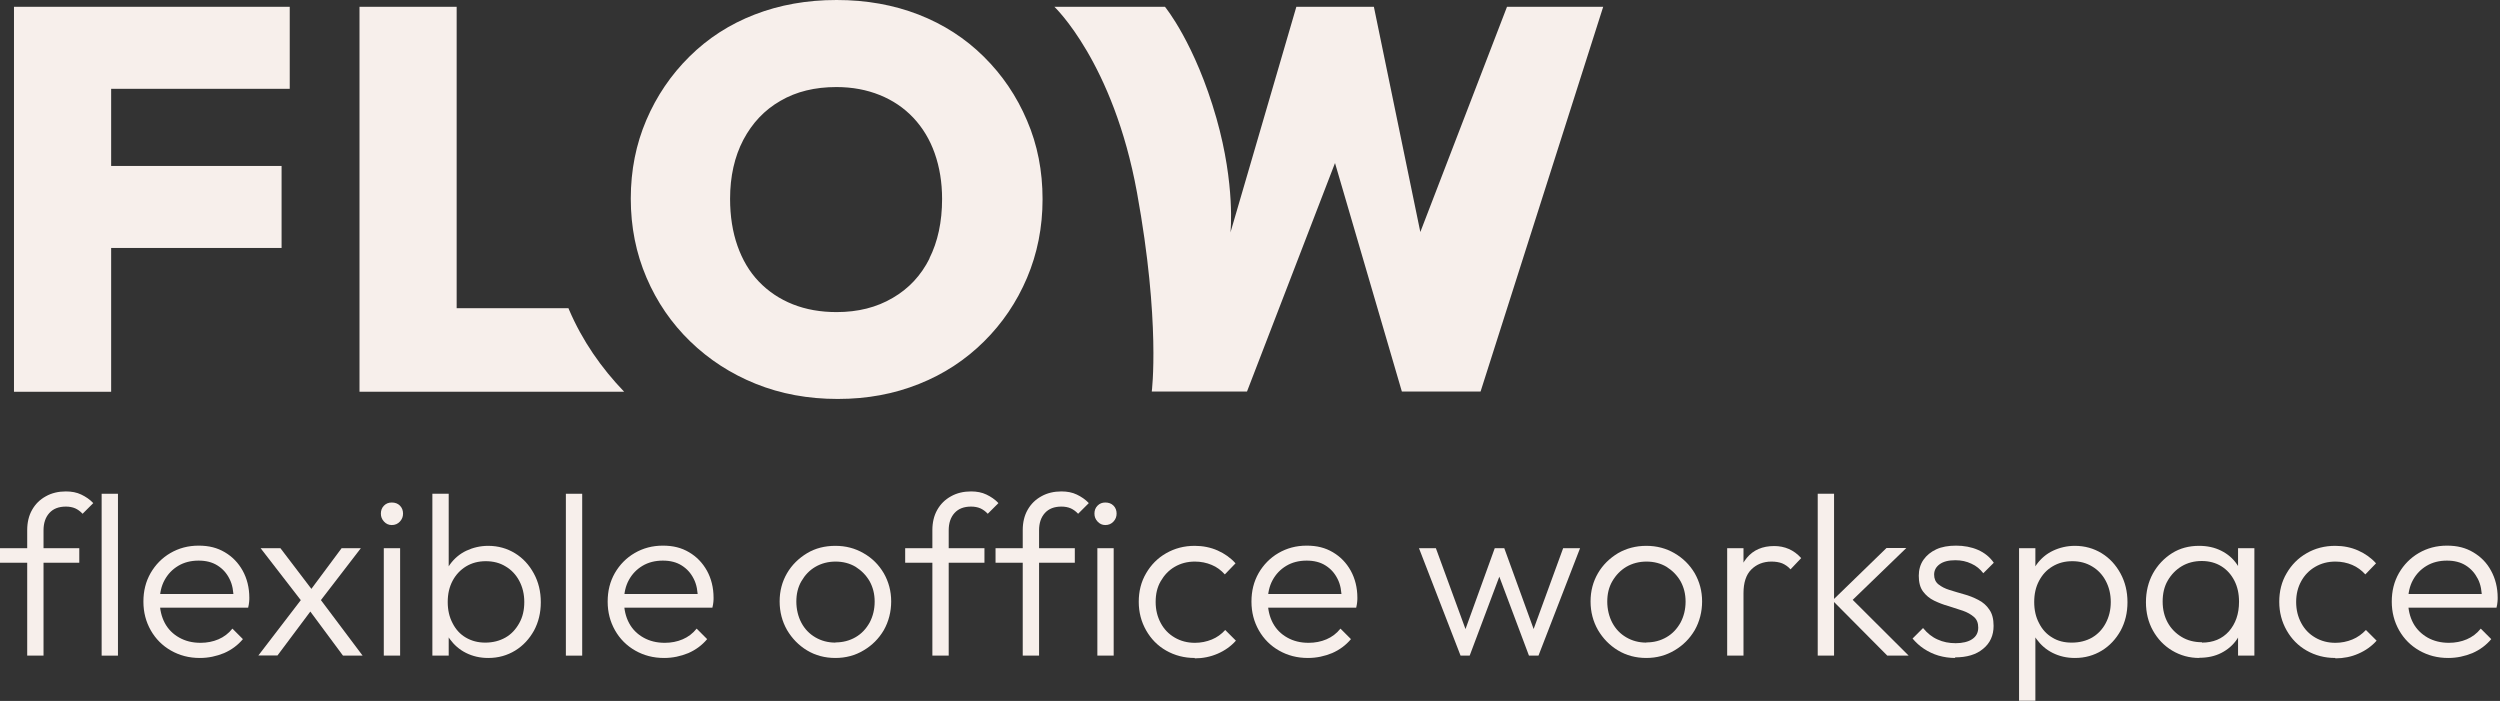 <svg width="214" height="60" viewBox="0 0 214 60" fill="none" xmlns="http://www.w3.org/2000/svg">
<rect x="0" y="0" width="214" height="60" fill="#333333" stroke="none"/>
<path d="M0 48.171V46.924H6.787V48.171H0ZM2.329 56.122V45.377C2.329 44.728 2.462 44.146 2.745 43.647C3.027 43.148 3.41 42.765 3.926 42.482C4.425 42.2 5.007 42.066 5.639 42.066C6.138 42.066 6.571 42.15 6.953 42.333C7.336 42.516 7.685 42.748 7.984 43.065L7.07 43.979C6.87 43.763 6.654 43.613 6.437 43.514C6.205 43.414 5.938 43.364 5.639 43.364C5.024 43.364 4.558 43.547 4.225 43.913C3.892 44.279 3.726 44.778 3.726 45.393V56.122H2.329Z" fill="#F7EFEB"/>
<path d="M8.7 56.122V42.266H10.097V56.122H8.7Z" fill="#F7EFEB"/>
<path d="M17.1 56.322C16.185 56.322 15.37 56.106 14.638 55.69C13.906 55.274 13.324 54.692 12.908 53.96C12.492 53.228 12.276 52.413 12.276 51.498C12.276 50.583 12.476 49.785 12.892 49.053C13.307 48.337 13.873 47.755 14.588 47.34C15.304 46.924 16.102 46.707 17 46.707C17.898 46.707 18.597 46.89 19.246 47.273C19.895 47.656 20.394 48.171 20.776 48.853C21.142 49.519 21.342 50.3 21.342 51.165C21.342 51.265 21.342 51.398 21.325 51.531C21.309 51.664 21.292 51.831 21.242 52.014H13.274V50.849H20.477L19.994 51.282C19.994 50.616 19.895 50.034 19.645 49.552C19.396 49.053 19.063 48.687 18.614 48.404C18.165 48.121 17.632 47.988 17 47.988C16.335 47.988 15.753 48.138 15.254 48.437C14.755 48.737 14.372 49.136 14.089 49.652C13.806 50.167 13.673 50.766 13.673 51.465C13.673 52.163 13.823 52.795 14.106 53.328C14.389 53.86 14.805 54.276 15.337 54.575C15.869 54.875 16.468 55.025 17.167 55.025C17.715 55.025 18.231 54.925 18.697 54.725C19.163 54.526 19.562 54.226 19.895 53.81L20.793 54.709C20.36 55.224 19.828 55.623 19.179 55.906C18.531 56.172 17.849 56.322 17.117 56.322H17.1Z" fill="#F7EFEB"/>
<path d="M22.107 56.122L25.983 51.066L26.765 52.08L23.754 56.106H22.107V56.122ZM29.36 56.122L26.266 51.947L25.999 51.698L22.307 46.924H24.003L26.864 50.683L27.131 50.916L31.04 56.122H29.36ZM27.23 51.681L26.449 50.683L29.243 46.924H30.89L27.23 51.681Z" fill="#F7EFEB"/>
<path d="M33.535 44.944C33.269 44.944 33.052 44.844 32.869 44.645C32.686 44.445 32.603 44.229 32.603 43.963C32.603 43.697 32.686 43.464 32.869 43.281C33.052 43.098 33.269 43.015 33.535 43.015C33.818 43.015 34.05 43.098 34.233 43.281C34.416 43.464 34.5 43.697 34.5 43.963C34.5 44.229 34.416 44.445 34.233 44.645C34.05 44.844 33.818 44.944 33.535 44.944ZM32.853 56.122V46.924H34.25V56.122H32.853Z" fill="#F7EFEB"/>
<path d="M37.011 56.122V42.266H38.409V49.169L38.142 51.382L38.409 53.66V56.122H37.011ZM41.785 56.322C41.087 56.322 40.455 56.172 39.889 55.889C39.324 55.607 38.874 55.208 38.508 54.709C38.142 54.209 37.926 53.627 37.86 52.962V50.084C37.943 49.402 38.159 48.82 38.525 48.304C38.891 47.805 39.357 47.406 39.922 47.14C40.488 46.874 41.12 46.724 41.785 46.724C42.634 46.724 43.399 46.94 44.081 47.356C44.763 47.772 45.295 48.354 45.694 49.086C46.094 49.818 46.293 50.633 46.293 51.548C46.293 52.463 46.094 53.261 45.711 53.977C45.312 54.692 44.78 55.274 44.098 55.69C43.416 56.106 42.65 56.322 41.802 56.322H41.785ZM41.536 55.008C42.185 55.008 42.767 54.858 43.266 54.575C43.765 54.293 44.148 53.877 44.447 53.344C44.746 52.812 44.879 52.213 44.879 51.531C44.879 50.849 44.73 50.251 44.447 49.718C44.164 49.186 43.765 48.77 43.282 48.487C42.8 48.188 42.234 48.038 41.586 48.038C40.937 48.038 40.388 48.188 39.889 48.487C39.407 48.787 39.024 49.186 38.741 49.718C38.459 50.251 38.325 50.849 38.325 51.531C38.325 52.213 38.459 52.812 38.741 53.344C39.008 53.877 39.39 54.293 39.873 54.575C40.355 54.858 40.904 55.008 41.536 55.008Z" fill="#F7EFEB"/>
<path d="M48.439 56.122V42.266H49.836V56.122H48.439Z" fill="#F7EFEB"/>
<path d="M56.84 56.322C55.925 56.322 55.109 56.106 54.378 55.69C53.646 55.274 53.063 54.692 52.648 53.96C52.232 53.228 52.016 52.413 52.016 51.498C52.016 50.583 52.215 49.785 52.631 49.053C53.047 48.337 53.612 47.755 54.328 47.34C55.043 46.924 55.841 46.707 56.74 46.707C57.638 46.707 58.337 46.89 58.985 47.273C59.634 47.656 60.133 48.171 60.516 48.853C60.882 49.519 61.081 50.3 61.081 51.165C61.081 51.265 61.081 51.398 61.065 51.531C61.048 51.664 61.031 51.831 60.981 52.014H53.014V50.849H60.216L59.734 51.282C59.734 50.616 59.634 50.034 59.385 49.552C59.135 49.053 58.802 48.687 58.353 48.404C57.904 48.121 57.372 47.988 56.74 47.988C56.074 47.988 55.492 48.138 54.993 48.437C54.494 48.737 54.111 49.136 53.829 49.652C53.546 50.167 53.413 50.766 53.413 51.465C53.413 52.163 53.562 52.795 53.845 53.328C54.128 53.86 54.544 54.276 55.076 54.575C55.608 54.875 56.207 55.025 56.906 55.025C57.455 55.025 57.971 54.925 58.436 54.725C58.902 54.526 59.301 54.226 59.634 53.81L60.532 54.709C60.1 55.224 59.568 55.623 58.919 55.906C58.27 56.172 57.588 56.322 56.856 56.322H56.84Z" fill="#F7EFEB"/>
<path d="M71.511 56.322C70.613 56.322 69.798 56.106 69.082 55.673C68.367 55.241 67.802 54.659 67.369 53.927C66.953 53.195 66.737 52.38 66.737 51.481C66.737 50.583 66.953 49.785 67.369 49.069C67.785 48.354 68.367 47.789 69.082 47.356C69.798 46.924 70.613 46.724 71.511 46.724C72.409 46.724 73.208 46.94 73.923 47.356C74.655 47.772 75.22 48.337 75.653 49.069C76.069 49.801 76.285 50.6 76.285 51.481C76.285 52.363 76.069 53.211 75.653 53.943C75.22 54.675 74.655 55.241 73.923 55.673C73.208 56.106 72.392 56.322 71.511 56.322ZM71.511 54.991C72.143 54.991 72.725 54.842 73.241 54.542C73.757 54.243 74.139 53.827 74.439 53.295C74.721 52.762 74.871 52.163 74.871 51.498C74.871 50.833 74.721 50.267 74.439 49.752C74.139 49.236 73.74 48.837 73.241 48.52C72.742 48.221 72.16 48.071 71.528 48.071C70.895 48.071 70.313 48.221 69.798 48.52C69.282 48.82 68.899 49.236 68.6 49.752C68.3 50.267 68.167 50.849 68.167 51.498C68.167 52.147 68.317 52.779 68.6 53.311C68.883 53.843 69.282 54.259 69.798 54.559C70.313 54.858 70.879 55.008 71.528 55.008L71.511 54.991Z" fill="#F7EFEB"/>
<path d="M77.483 48.171V46.924H84.269V48.171H77.483ZM79.811 56.122V45.377C79.811 44.728 79.945 44.146 80.227 43.647C80.51 43.148 80.893 42.765 81.408 42.482C81.907 42.2 82.49 42.066 83.122 42.066C83.621 42.066 84.053 42.15 84.436 42.333C84.818 42.516 85.168 42.748 85.467 43.065L84.552 43.979C84.353 43.763 84.136 43.613 83.92 43.514C83.687 43.414 83.421 43.364 83.122 43.364C82.506 43.364 82.04 43.547 81.708 43.913C81.375 44.279 81.209 44.778 81.209 45.393V56.122H79.811Z" fill="#F7EFEB"/>
<path d="M85.218 48.171V46.924H92.004V48.171H85.218ZM87.546 56.122V45.377C87.546 44.728 87.68 44.146 87.962 43.647C88.245 43.148 88.628 42.765 89.143 42.482C89.642 42.2 90.225 42.066 90.857 42.066C91.356 42.066 91.788 42.15 92.171 42.333C92.553 42.516 92.903 42.748 93.202 43.065L92.287 43.979C92.088 43.763 91.871 43.613 91.655 43.514C91.422 43.414 91.156 43.364 90.857 43.364C90.241 43.364 89.775 43.547 89.443 43.913C89.11 44.279 88.944 44.778 88.944 45.393V56.122H87.546Z" fill="#F7EFEB"/>
<path d="M94.616 44.944C94.35 44.944 94.134 44.844 93.951 44.645C93.768 44.445 93.684 44.229 93.684 43.963C93.684 43.697 93.768 43.464 93.951 43.281C94.134 43.098 94.35 43.015 94.616 43.015C94.899 43.015 95.132 43.098 95.315 43.281C95.498 43.464 95.581 43.697 95.581 43.963C95.581 44.229 95.498 44.445 95.315 44.645C95.132 44.844 94.899 44.944 94.616 44.944ZM93.934 56.122V46.924H95.331V56.122H93.934Z" fill="#F7EFEB"/>
<path d="M102.268 56.322C101.37 56.322 100.554 56.106 99.823 55.69C99.091 55.274 98.525 54.692 98.109 53.96C97.693 53.228 97.477 52.413 97.477 51.515C97.477 50.616 97.677 49.801 98.109 49.069C98.525 48.354 99.091 47.772 99.823 47.356C100.554 46.94 101.353 46.724 102.268 46.724C102.966 46.724 103.632 46.857 104.231 47.123C104.829 47.389 105.345 47.755 105.761 48.221L104.846 49.169C104.53 48.82 104.164 48.537 103.715 48.354C103.282 48.171 102.8 48.071 102.284 48.071C101.636 48.071 101.07 48.221 100.554 48.52C100.039 48.82 99.656 49.236 99.357 49.752C99.057 50.267 98.924 50.849 98.924 51.531C98.924 52.213 99.074 52.795 99.357 53.328C99.639 53.86 100.039 54.276 100.554 54.575C101.07 54.875 101.636 55.025 102.284 55.025C102.8 55.025 103.282 54.925 103.732 54.742C104.181 54.559 104.563 54.276 104.879 53.927L105.794 54.842C105.362 55.324 104.846 55.69 104.231 55.956C103.615 56.222 102.966 56.355 102.268 56.355V56.322Z" fill="#F7EFEB"/>
<path d="M111.949 56.322C111.034 56.322 110.219 56.106 109.487 55.69C108.755 55.274 108.173 54.692 107.757 53.96C107.341 53.228 107.125 52.413 107.125 51.498C107.125 50.583 107.325 49.785 107.74 49.053C108.156 48.337 108.722 47.755 109.437 47.34C110.152 46.924 110.951 46.707 111.849 46.707C112.747 46.707 113.446 46.89 114.095 47.273C114.743 47.656 115.243 48.171 115.625 48.853C115.991 49.519 116.191 50.3 116.191 51.165C116.191 51.265 116.191 51.398 116.174 51.531C116.157 51.664 116.141 51.831 116.091 52.014H108.123V50.849H115.326L114.843 51.282C114.843 50.616 114.744 50.034 114.494 49.552C114.244 49.053 113.912 48.687 113.463 48.404C113.014 48.121 112.481 47.988 111.849 47.988C111.184 47.988 110.602 48.138 110.103 48.437C109.604 48.737 109.221 49.136 108.938 49.652C108.655 50.167 108.522 50.766 108.522 51.465C108.522 52.163 108.672 52.795 108.955 53.328C109.238 53.86 109.653 54.276 110.186 54.575C110.718 54.875 111.317 55.025 112.015 55.025C112.564 55.025 113.08 54.925 113.546 54.725C114.012 54.526 114.411 54.226 114.744 53.81L115.642 54.709C115.209 55.224 114.677 55.623 114.028 55.906C113.38 56.172 112.697 56.322 111.966 56.322H111.949Z" fill="#F7EFEB"/>
<path d="M125.024 56.122L121.464 46.924H122.911L125.706 54.559H125.19L127.951 46.924H128.766L131.544 54.575H131.012L133.806 46.924H135.254L131.694 56.122H130.879L128.051 48.587H128.633L125.805 56.122H124.99H125.024Z" fill="#F7EFEB"/>
<path d="M140.926 56.322C140.028 56.322 139.213 56.106 138.497 55.673C137.782 55.241 137.216 54.659 136.784 53.927C136.368 53.195 136.152 52.38 136.152 51.481C136.152 50.583 136.368 49.785 136.784 49.069C137.2 48.354 137.782 47.789 138.497 47.356C139.213 46.94 140.028 46.724 140.926 46.724C141.824 46.724 142.623 46.94 143.338 47.356C144.053 47.772 144.635 48.337 145.068 49.069C145.484 49.801 145.7 50.6 145.7 51.481C145.7 52.363 145.484 53.211 145.068 53.943C144.635 54.675 144.07 55.241 143.338 55.673C142.606 56.106 141.808 56.322 140.926 56.322ZM140.926 54.991C141.575 54.991 142.14 54.842 142.656 54.542C143.172 54.243 143.554 53.827 143.854 53.295C144.136 52.762 144.286 52.163 144.286 51.498C144.286 50.833 144.136 50.267 143.854 49.752C143.554 49.236 143.155 48.837 142.656 48.52C142.157 48.221 141.575 48.071 140.943 48.071C140.31 48.071 139.728 48.221 139.213 48.52C138.714 48.82 138.314 49.236 138.015 49.752C137.715 50.267 137.582 50.849 137.582 51.498C137.582 52.147 137.732 52.779 138.015 53.311C138.298 53.843 138.697 54.259 139.213 54.559C139.728 54.858 140.294 55.008 140.943 55.008L140.926 54.991Z" fill="#F7EFEB"/>
<path d="M147.846 56.122V46.924H149.243V56.122H147.846ZM149.243 50.766L148.678 50.533C148.678 49.352 148.96 48.437 149.526 47.755C150.091 47.073 150.873 46.741 151.871 46.741C152.32 46.741 152.736 46.824 153.119 46.99C153.501 47.157 153.851 47.406 154.183 47.772L153.269 48.737C153.069 48.504 152.819 48.337 152.553 48.221C152.287 48.121 151.988 48.071 151.638 48.071C150.94 48.071 150.358 48.304 149.908 48.753C149.459 49.203 149.243 49.885 149.243 50.783V50.766Z" fill="#F7EFEB"/>
<path d="M155.597 56.122V42.266H156.995V56.122H155.597ZM161.552 56.122L156.862 51.398L161.486 46.907H163.183L158.159 51.764L158.209 50.966L163.382 56.122H161.552Z" fill="#F7EFEB"/>
<path d="M167.374 56.322C166.875 56.322 166.41 56.255 165.944 56.122C165.495 55.989 165.079 55.79 164.696 55.54C164.314 55.291 163.998 54.991 163.715 54.659L164.613 53.76C164.979 54.209 165.395 54.542 165.861 54.742C166.327 54.958 166.842 55.058 167.408 55.058C167.973 55.058 168.489 54.941 168.822 54.709C169.171 54.476 169.337 54.143 169.337 53.727C169.337 53.328 169.221 53.028 168.971 52.812C168.722 52.596 168.406 52.413 168.023 52.28C167.624 52.147 167.225 52.014 166.792 51.881C166.36 51.764 165.944 51.598 165.561 51.415C165.179 51.232 164.863 50.966 164.613 50.633C164.364 50.3 164.247 49.851 164.247 49.286C164.247 48.77 164.38 48.304 164.646 47.922C164.913 47.539 165.279 47.24 165.744 47.023C166.21 46.807 166.776 46.707 167.441 46.707C168.106 46.707 168.755 46.824 169.321 47.073C169.886 47.323 170.335 47.689 170.668 48.171L169.77 49.069C169.504 48.72 169.171 48.437 168.755 48.254C168.339 48.055 167.89 47.955 167.374 47.955C166.792 47.955 166.343 48.071 166.027 48.304C165.711 48.537 165.561 48.837 165.561 49.186C165.561 49.535 165.678 49.818 165.927 50.018C166.177 50.217 166.493 50.384 166.875 50.5C167.258 50.616 167.674 50.749 168.106 50.866C168.539 50.982 168.955 51.149 169.337 51.348C169.737 51.548 170.053 51.831 170.285 52.18C170.535 52.529 170.651 52.995 170.651 53.577C170.651 54.392 170.352 55.058 169.753 55.54C169.154 56.039 168.356 56.272 167.341 56.272L167.374 56.322Z" fill="#F7EFEB"/>
<path d="M172.831 59.998V46.924H174.228V49.269L173.962 51.515L174.228 53.76V59.982H172.831V59.998ZM177.605 56.322C176.906 56.322 176.274 56.172 175.708 55.889C175.143 55.607 174.694 55.208 174.328 54.709C173.962 54.209 173.745 53.627 173.679 52.962V50.084C173.762 49.402 173.978 48.82 174.344 48.304C174.71 47.805 175.176 47.406 175.742 47.14C176.307 46.874 176.939 46.724 177.605 46.724C178.453 46.724 179.218 46.94 179.9 47.356C180.582 47.772 181.114 48.354 181.514 49.086C181.913 49.818 182.112 50.633 182.112 51.548C182.112 52.463 181.913 53.261 181.53 53.977C181.131 54.692 180.599 55.274 179.917 55.69C179.235 56.106 178.47 56.322 177.621 56.322H177.605ZM177.355 55.008C178.004 55.008 178.586 54.858 179.085 54.575C179.584 54.276 179.967 53.877 180.249 53.344C180.532 52.812 180.682 52.213 180.682 51.531C180.682 50.849 180.532 50.251 180.249 49.718C179.967 49.186 179.567 48.77 179.085 48.487C178.586 48.188 178.037 48.038 177.388 48.038C176.74 48.038 176.191 48.188 175.692 48.487C175.193 48.787 174.827 49.186 174.544 49.718C174.261 50.251 174.128 50.849 174.128 51.531C174.128 52.213 174.261 52.812 174.544 53.344C174.81 53.877 175.193 54.293 175.675 54.575C176.157 54.875 176.706 55.008 177.338 55.008H177.355Z" fill="#F7EFEB"/>
<path d="M188.267 56.322C187.402 56.322 186.637 56.106 185.938 55.69C185.24 55.274 184.691 54.692 184.292 53.977C183.892 53.261 183.693 52.446 183.693 51.548C183.693 50.65 183.892 49.818 184.292 49.086C184.691 48.371 185.24 47.789 185.922 47.356C186.604 46.924 187.386 46.724 188.234 46.724C188.933 46.724 189.565 46.857 190.13 47.14C190.696 47.423 191.145 47.805 191.494 48.321C191.844 48.837 192.06 49.402 192.126 50.068V52.945C192.043 53.611 191.827 54.193 191.494 54.709C191.145 55.224 190.696 55.607 190.147 55.889C189.598 56.172 188.966 56.305 188.267 56.305V56.322ZM188.483 55.008C189.448 55.008 190.213 54.692 190.796 54.043C191.361 53.394 191.661 52.563 191.661 51.515C191.661 50.816 191.528 50.217 191.261 49.702C190.995 49.186 190.629 48.77 190.147 48.471C189.664 48.171 189.099 48.022 188.467 48.022C187.835 48.022 187.252 48.171 186.753 48.471C186.254 48.77 185.855 49.186 185.556 49.702C185.256 50.217 185.123 50.816 185.123 51.498C185.123 52.18 185.273 52.779 185.556 53.295C185.839 53.81 186.254 54.226 186.753 54.526C187.252 54.825 187.835 54.975 188.483 54.975V55.008ZM191.577 56.122V53.66L191.844 51.382L191.577 49.169V46.924H192.975V56.122H191.577Z" fill="#F7EFEB"/>
<path d="M199.895 56.322C198.996 56.322 198.181 56.106 197.449 55.69C196.717 55.274 196.152 54.692 195.736 53.96C195.32 53.228 195.104 52.413 195.104 51.515C195.104 50.616 195.303 49.801 195.736 49.069C196.152 48.354 196.717 47.772 197.449 47.356C198.165 46.94 198.98 46.724 199.895 46.724C200.593 46.724 201.259 46.857 201.857 47.123C202.456 47.389 202.972 47.755 203.388 48.221L202.473 49.169C202.157 48.82 201.774 48.537 201.342 48.354C200.909 48.171 200.427 48.071 199.911 48.071C199.262 48.071 198.697 48.221 198.181 48.52C197.666 48.82 197.266 49.236 196.984 49.752C196.701 50.267 196.551 50.849 196.551 51.531C196.551 52.213 196.701 52.795 196.984 53.328C197.266 53.86 197.666 54.276 198.181 54.575C198.697 54.875 199.262 55.025 199.911 55.025C200.427 55.025 200.909 54.925 201.358 54.742C201.808 54.559 202.19 54.276 202.523 53.927L203.438 54.842C203.005 55.324 202.49 55.69 201.874 55.956C201.275 56.222 200.61 56.355 199.911 56.355L199.895 56.322Z" fill="#F7EFEB"/>
<path d="M209.559 56.322C208.644 56.322 207.829 56.106 207.097 55.69C206.365 55.274 205.783 54.692 205.367 53.96C204.951 53.228 204.735 52.413 204.735 51.498C204.735 50.583 204.935 49.785 205.351 49.053C205.766 48.337 206.332 47.755 207.047 47.34C207.763 46.924 208.561 46.707 209.459 46.707C210.358 46.707 211.056 46.89 211.705 47.273C212.354 47.656 212.869 48.171 213.235 48.853C213.601 49.519 213.801 50.3 213.801 51.165C213.801 51.265 213.801 51.398 213.784 51.531C213.768 51.664 213.751 51.831 213.701 52.014H205.733V50.849H212.936L212.453 51.282C212.453 50.616 212.354 50.034 212.104 49.552C211.855 49.069 211.522 48.687 211.073 48.404C210.624 48.121 210.091 47.988 209.459 47.988C208.794 47.988 208.212 48.138 207.713 48.437C207.214 48.737 206.831 49.136 206.548 49.652C206.266 50.167 206.132 50.766 206.132 51.465C206.132 52.163 206.282 52.795 206.565 53.328C206.848 53.86 207.28 54.276 207.796 54.575C208.328 54.875 208.944 55.025 209.626 55.025C210.175 55.025 210.69 54.925 211.156 54.725C211.622 54.526 212.021 54.226 212.354 53.81L213.252 54.709C212.819 55.224 212.287 55.623 211.638 55.906C210.99 56.172 210.308 56.322 209.576 56.322H209.559Z" fill="#F7EFEB"/>
<path d="M1.197 0.582V33.535H9.514V21.225H24.103V14.206H9.514V7.602H24.801V0.582H1.197Z" fill="#F7EFEB"/>
<path d="M84.203 4.841C82.622 3.277 80.759 2.079 78.63 1.248C76.484 0.416 74.155 0 71.61 0C69.065 0 66.737 0.416 64.591 1.248C62.445 2.079 60.598 3.277 59.018 4.841C57.438 6.404 56.207 8.217 55.325 10.28C54.444 12.343 53.995 14.572 53.995 17C53.995 19.429 54.444 21.674 55.342 23.77C56.24 25.866 57.488 27.68 59.085 29.227C60.682 30.773 62.545 31.988 64.69 32.853C66.836 33.718 69.165 34.15 71.71 34.15C74.255 34.15 76.534 33.718 78.663 32.869C80.793 32.021 82.639 30.807 84.219 29.243C85.799 27.68 87.03 25.866 87.912 23.787C88.794 21.708 89.243 19.462 89.243 17.05C89.243 14.638 88.81 12.393 87.912 10.313C87.03 8.234 85.799 6.421 84.219 4.857L84.203 4.841ZM79.578 22.107C78.846 23.571 77.798 24.702 76.418 25.5C75.037 26.316 73.44 26.715 71.61 26.715C70.246 26.715 68.999 26.498 67.868 26.049C66.737 25.6 65.772 24.951 64.957 24.103C64.141 23.255 63.543 22.223 63.127 21.042C62.711 19.861 62.495 18.514 62.495 17.017C62.495 15.104 62.877 13.407 63.626 11.977C64.391 10.53 65.439 9.415 66.803 8.633C68.167 7.835 69.764 7.452 71.594 7.452C72.958 7.452 74.189 7.685 75.303 8.134C76.418 8.583 77.382 9.232 78.181 10.08C78.979 10.929 79.595 11.943 80.011 13.124C80.427 14.306 80.643 15.603 80.643 17.034C80.643 18.98 80.277 20.693 79.545 22.14L79.578 22.107Z" fill="#F7EFEB"/>
<path d="M48.655 26.382H39.09V0.582H30.773V33.535H53.429C51.466 31.489 49.853 29.177 48.705 26.498C48.705 26.465 48.672 26.415 48.655 26.382Z" fill="#F7EFEB"/>
<path d="M128.999 0.582L121.58 19.861L117.604 0.582H110.967L105.328 19.895C105.328 19.895 105.761 15.869 104.13 10.13C102.301 3.709 99.722 0.582 99.722 0.582H90.257C90.257 0.582 95.298 5.34 97.327 16.485C99.356 27.63 98.591 33.518 98.591 33.518H106.742L114.277 13.956L120 33.518H126.736L137.233 0.582H128.999Z" fill="#F7EFEB"/>
</svg>
